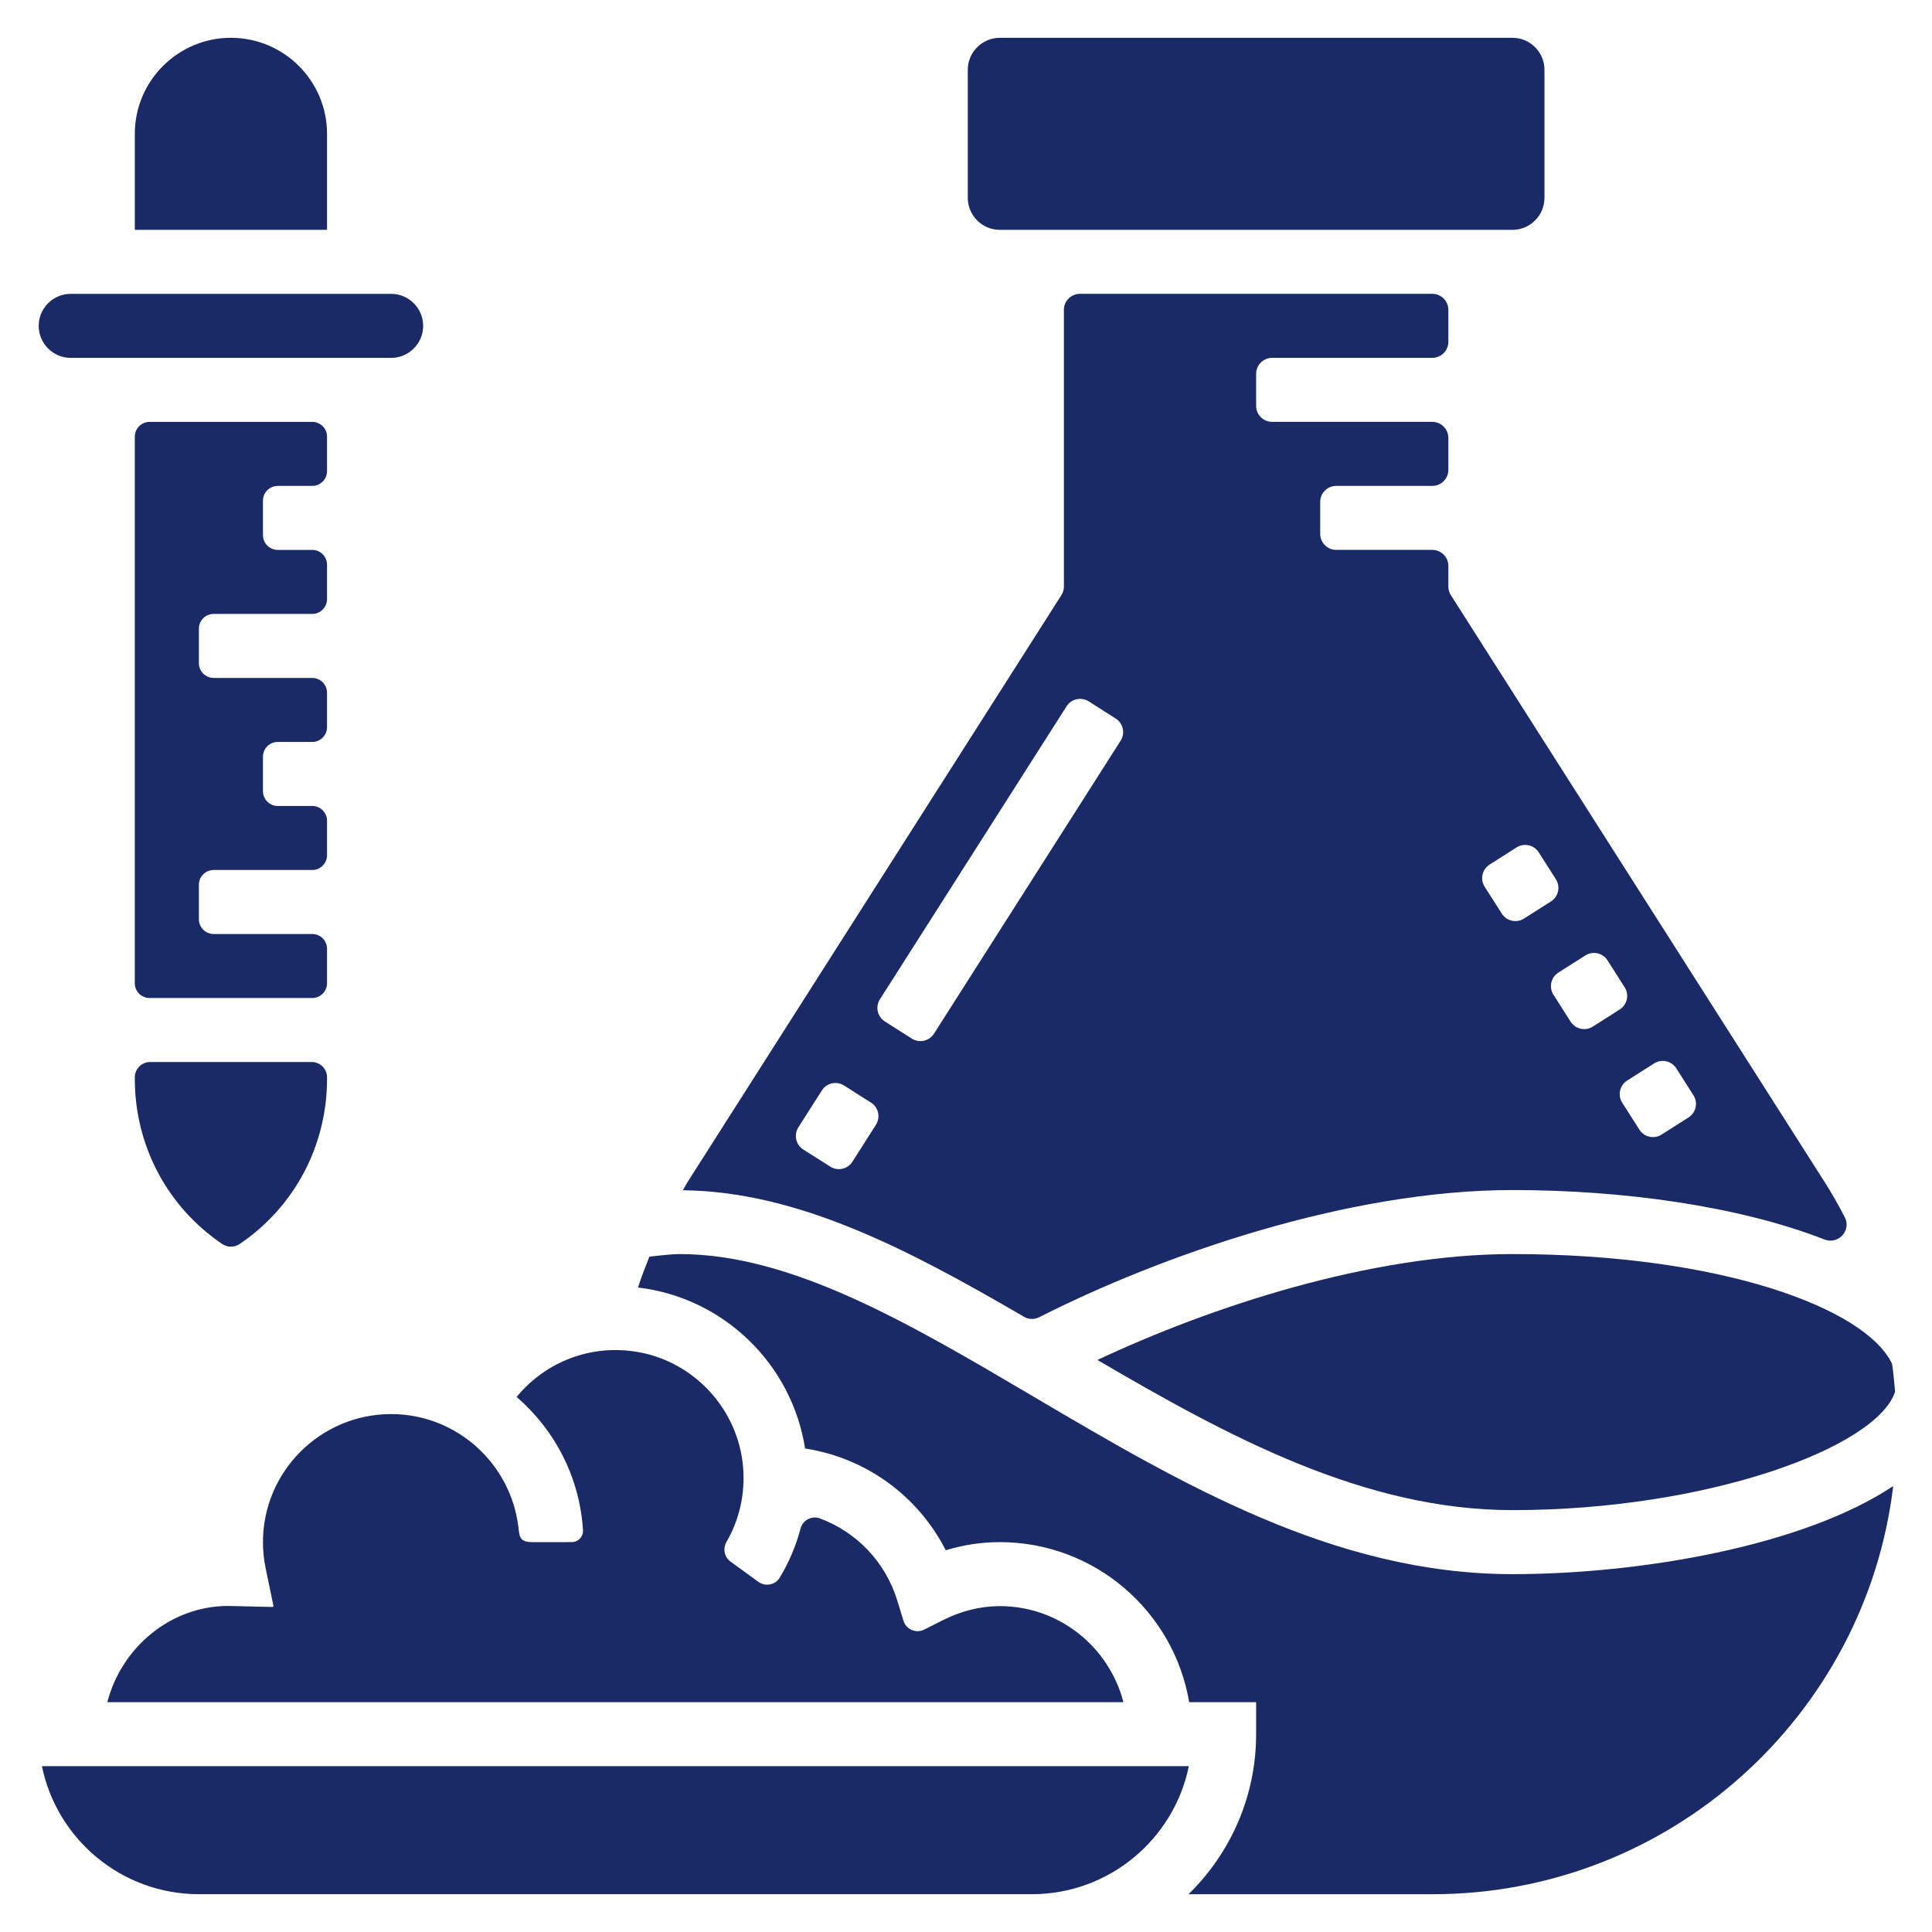 <?xml version="1.0" encoding="UTF-8"?> <!-- Generator: Adobe Illustrator 22.0.1, SVG Export Plug-In . SVG Version: 6.00 Build 0) --> <svg xmlns="http://www.w3.org/2000/svg" xmlns:xlink="http://www.w3.org/1999/xlink" version="1.1" id="Layer_1" x="0px" y="0px" viewBox="0 0 283.465 283.465" style="enable-background:new 0 0 283.465 283.465;" xml:space="preserve"> <g> <path style="fill:#192A67;" d="M83.895,226.261l-5.656,0.006c-1.952,0-2-0.661-2.171-2.132 c-1.087-9.358-9.035-16.659-18.683-16.659c-10.368,0-18.802,8.428-18.802,18.784c0,1.282,0.126,2.56,0.386,3.795l1.14,5.506 c0.034,0.168-0.031,0.212-0.208,0.212l-6.465-0.147c-8.358,0.02-15.596,6.037-17.688,14.115H164.83c0.001,0,0.001,0,0.001,0 c-2.103-8.078-9.401-14.088-18.135-14.088c-2.83,0-5.659,0.7-8.404,2.084l-2.695,1.359c-1.198,0.604-2.651-0.015-3.041-1.297 l-0.879-2.884c-1.761-5.779-6.031-10.146-11.385-12.134c-1.198-0.445-2.501,0.257-2.831,1.491 c-0.676,2.523-1.693,4.946-3.058,7.204c-0.656,1.086-2.12,1.351-3.145,0.606l-4.083-2.971c-0.917-0.666-1.144-1.91-0.576-2.892 c1.889-3.267,2.741-7.024,2.432-10.905c-0.669-8.399-7.043-15.442-15.344-16.928c-6.984-1.248-13.671,1.44-17.887,6.575 c5.61,4.848,9.306,11.848,9.746,19.712C85.509,225.563,84.781,226.261,83.895,226.261z"></path> <path style="fill:#192A67;" d="M152.482,193.26c17.712-8.995,45.159-18.655,69.423-18.655c16.299,0,33.194,2.354,45.791,7.255 c2.026,0.789,3.965-1.322,2.974-3.256c-0.918-1.791-1.918-3.548-3.011-5.26l-54.786-86.02c-0.241-0.378-0.369-0.815-0.369-1.264 v-3.021c0-1.301-1.056-2.357-2.357-2.357h-14.088c-1.302,0-2.357-1.053-2.357-2.354v-4.682c0-1.302,1.055-2.355,2.357-2.355h14.088 c1.301,0,2.357-1.055,2.357-2.355v-4.682c0-1.301-1.056-2.357-2.357-2.357h-23.489c-1.302,0-2.358-1.053-2.358-2.354v-4.682 c0-1.302,1.056-2.355,2.358-2.355h23.489c1.301,0,2.357-1.055,2.357-2.355v-4.682c0-1.301-1.056-2.357-2.357-2.357h-51.692 c-1.302,0-2.358,1.056-2.358,2.357v40.59c0,0.449-0.128,0.887-0.369,1.264l-54.793,86.02c-0.27,0.426-0.49,0.865-0.747,1.294 c16.845,0.164,33.098,8.675,50.038,18.554C150.921,193.599,151.767,193.623,152.482,193.26z M245.948,156.75l2.518,3.953 c0.7,1.097,0.375,2.553-0.724,3.251l-3.956,2.513c-1.099,0.697-2.555,0.374-3.253-0.725l-2.517-3.951 c-0.699-1.097-0.375-2.553,0.724-3.251l3.955-2.515C243.793,155.328,245.249,155.652,245.948,156.75z M235.857,140.906l2.518,3.954 c0.698,1.097,0.374,2.552-0.724,3.252l-3.954,2.511c-1.099,0.7-2.555,0.374-3.253-0.722l-2.519-3.953 c-0.699-1.097-0.376-2.553,0.724-3.253l3.956-2.511C233.703,139.486,235.159,139.81,235.857,140.906z M218.554,126.851l3.958-2.517 c1.098-0.697,2.555-0.374,3.253,0.722l2.518,3.949c0.7,1.097,0.375,2.553-0.722,3.252l-3.959,2.516 c-1.098,0.697-2.554,0.376-3.254-0.72l-2.517-3.951C217.132,129.005,217.456,127.549,218.554,126.851z M128.518,165.028 l-3.448,5.417c-0.699,1.097-2.156,1.422-3.254,0.724l-3.956-2.511c-1.099-0.699-1.424-2.155-0.725-3.252l3.449-5.417 c0.699-1.099,2.155-1.422,3.254-0.725l3.955,2.512C128.891,162.474,129.216,163.93,128.518,165.028z M133.782,152.384l-3.955-2.517 c-1.098-0.697-1.422-2.153-0.723-3.252l27.383-42.986c0.699-1.096,2.157-1.421,3.255-0.721l3.955,2.515 c1.099,0.7,1.422,2.155,0.722,3.252l-27.383,42.986C136.338,152.757,134.88,153.081,133.782,152.384z"></path> <path style="fill:#192A67;" d="M146.695,33.724h75.21c2.59,0,4.701-2.109,4.701-4.695V10.244c0-2.589-2.111-4.698-4.701-4.698 h-75.21c-2.589,0-4.701,2.109-4.701,4.698v18.784C141.995,31.614,144.107,33.724,146.695,33.724z"></path> <path style="fill:#192A67;" d="M161.018,199.537c19.222,11.253,39.132,22.029,60.888,22.029c28.714,0,53.516-9.228,56.144-17.382 c-0.113-1.37-0.248-2.731-0.446-4.091c-3.92-8.202-25.275-16.095-55.697-16.095C201.129,183.997,177.659,191.705,161.018,199.537z"></path> <path style="fill:#192A67;" d="M40.752,71.292h5.06c1.199,0,2.17-0.971,2.17-2.168v-5.055c0-1.198-0.971-2.17-2.17-2.17H21.95 c-1.199,0-2.171,0.972-2.171,2.17v80.191c0,1.199,0.972,2.17,2.171,2.17h23.862c1.199,0,2.17-0.971,2.17-2.17v-5.054 c0-1.196-0.971-2.168-2.17-2.168H31.351c-1.199,0-2.17-0.972-2.17-2.168v-5.054c0-1.199,0.971-2.17,2.17-2.17h14.461 c1.199,0,2.17-0.971,2.17-2.17v-5.054c0-1.198-0.971-2.17-2.17-2.17h-5.06c-1.198,0-2.17-0.971-2.17-2.167v-5.054 c0-1.199,0.972-2.17,2.17-2.17h5.06c1.199,0,2.17-0.971,2.17-2.17v-5.054c0-1.198-0.971-2.17-2.17-2.17H31.351 c-1.199,0-2.17-0.971-2.17-2.167v-5.054c0-1.199,0.971-2.17,2.17-2.17h14.461c1.199,0,2.17-0.971,2.17-2.17v-5.054 c0-1.198-0.971-2.17-2.17-2.17h-5.06c-1.198,0-2.17-0.971-2.17-2.167v-5.054C38.582,72.263,39.554,71.292,40.752,71.292z"></path> <path style="fill:#192A67;" d="M19.78,158.3c0,9.84,4.823,18.809,12.815,24.217c0.778,0.525,1.795,0.525,2.573,0 c7.993-5.407,12.815-14.37,12.815-24.217v-0.236c0-1.239-1.006-2.244-2.246-2.244h-23.71c-1.241,0-2.247,1.005-2.247,2.244V158.3z"></path> <path style="fill:#192A67;" d="M151.555,204.866c-18.199-10.73-35.395-20.869-51.865-20.869c-0.86,0-2.577,0.166-4.409,0.379 c-0.601,1.497-1.178,2.997-1.674,4.529c12.556,1.479,22.582,11.223,24.516,23.62c8.897,1.373,16.541,6.901,20.639,14.928 c2.604-0.79,5.254-1.191,7.935-1.191c13.946,0,25.53,10.178,27.781,23.481h9.823v4.697c0,9.193-3.806,17.505-9.918,23.48h35.823 c34.784,0,63.514-26.204,67.571-59.884c-13.241,8.824-37.163,12.924-55.871,12.924 C195.807,230.958,173.312,217.693,151.555,204.866z"></path> <path style="fill:#192A67;" d="M10.379,52.508h47.006c2.59,0,4.701-2.109,4.701-4.697c0-2.587-2.111-4.697-4.701-4.697H10.379 c-2.589,0-4.7,2.109-4.7,4.697C5.678,50.398,7.79,52.508,10.379,52.508z"></path> <path style="fill:#192A67;" d="M6.152,259.134c2.183,10.703,11.679,18.784,23.029,18.784h122.215 c11.35,0,20.847-8.082,23.029-18.784H6.152z"></path> <path style="fill:#192A67;" d="M47.983,19.635c0-7.768-6.325-14.089-14.101-14.089S19.78,11.867,19.78,19.635v14.089h28.203V19.635 z"></path> </g> <g> </g> <g> </g> <g> </g> <g> </g> <g> </g> <g> </g> </svg> 